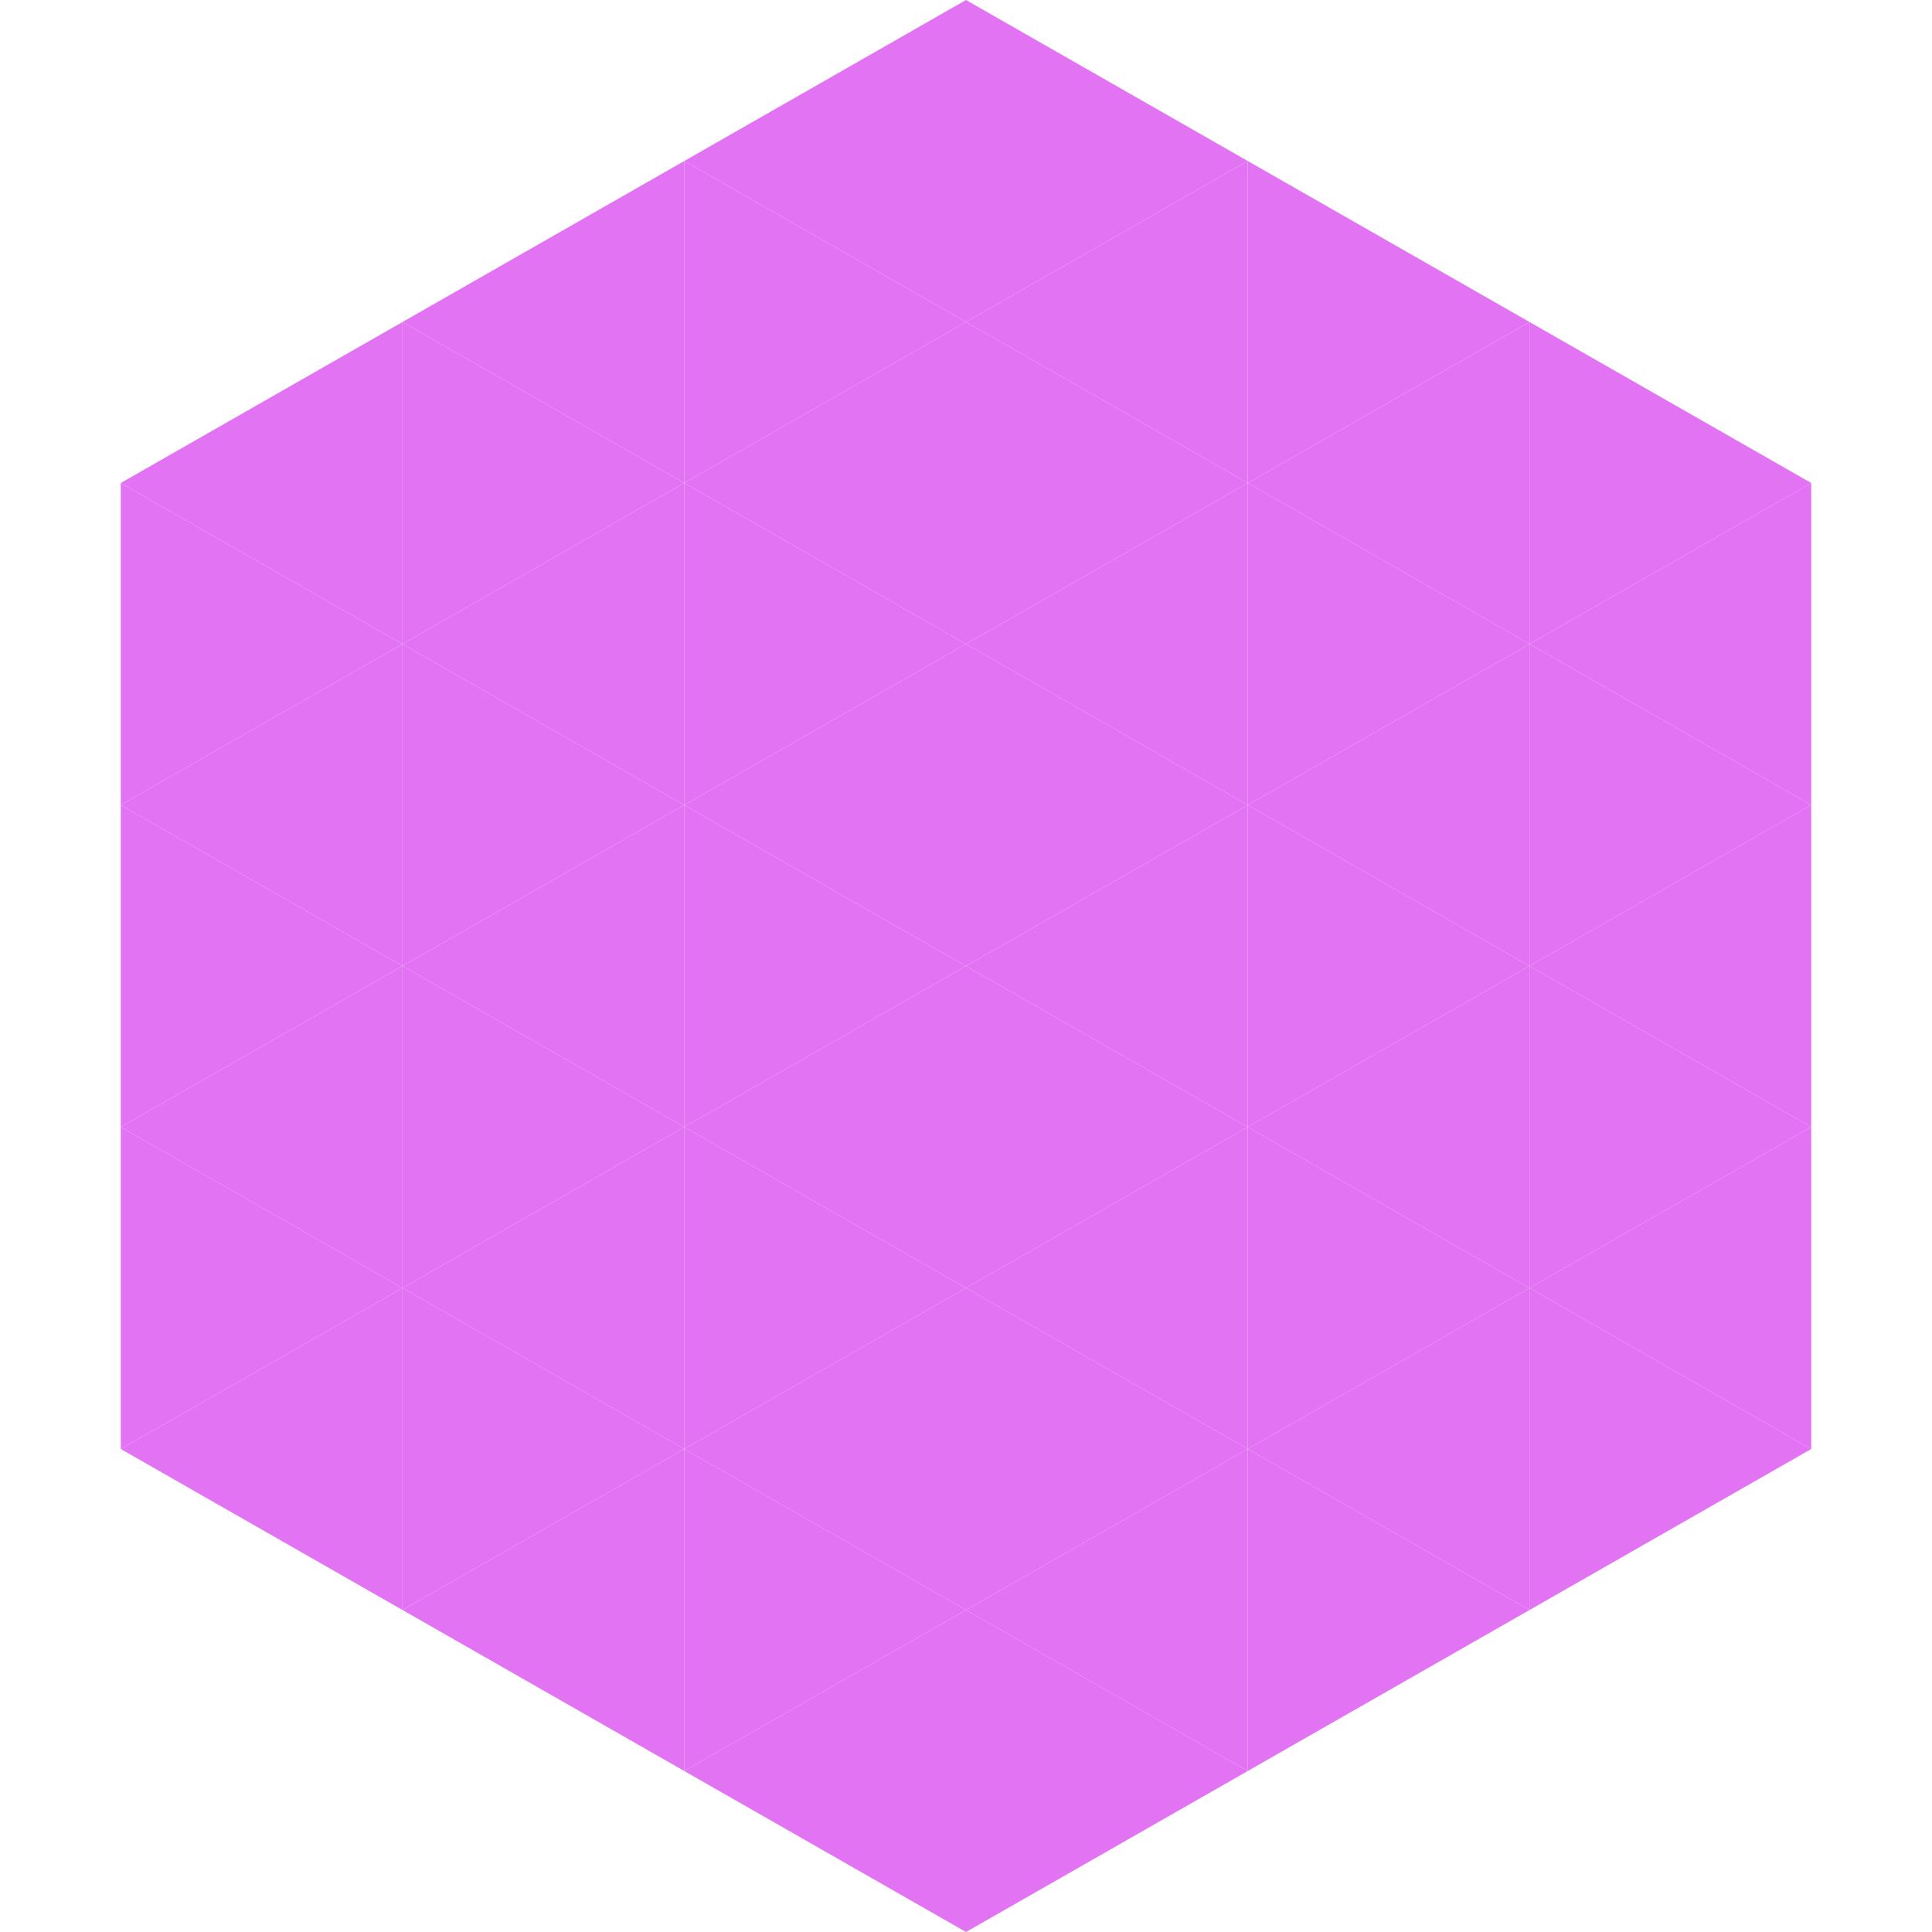 <?xml version="1.0"?>
<!-- Generated by SVGo -->
<svg width="240" height="240"
     xmlns="http://www.w3.org/2000/svg"
     xmlns:xlink="http://www.w3.org/1999/xlink">
<polygon points="50,40 15,60 50,80" style="fill:rgb(226,115,243)" />
<polygon points="190,40 225,60 190,80" style="fill:rgb(226,115,243)" />
<polygon points="15,60 50,80 15,100" style="fill:rgb(226,115,243)" />
<polygon points="225,60 190,80 225,100" style="fill:rgb(226,115,243)" />
<polygon points="50,80 15,100 50,120" style="fill:rgb(226,115,243)" />
<polygon points="190,80 225,100 190,120" style="fill:rgb(226,115,243)" />
<polygon points="15,100 50,120 15,140" style="fill:rgb(226,115,243)" />
<polygon points="225,100 190,120 225,140" style="fill:rgb(226,115,243)" />
<polygon points="50,120 15,140 50,160" style="fill:rgb(226,115,243)" />
<polygon points="190,120 225,140 190,160" style="fill:rgb(226,115,243)" />
<polygon points="15,140 50,160 15,180" style="fill:rgb(226,115,243)" />
<polygon points="225,140 190,160 225,180" style="fill:rgb(226,115,243)" />
<polygon points="50,160 15,180 50,200" style="fill:rgb(226,115,243)" />
<polygon points="190,160 225,180 190,200" style="fill:rgb(226,115,243)" />
<polygon points="15,180 50,200 15,220" style="fill:rgb(255,255,255); fill-opacity:0" />
<polygon points="225,180 190,200 225,220" style="fill:rgb(255,255,255); fill-opacity:0" />
<polygon points="50,0 85,20 50,40" style="fill:rgb(255,255,255); fill-opacity:0" />
<polygon points="190,0 155,20 190,40" style="fill:rgb(255,255,255); fill-opacity:0" />
<polygon points="85,20 50,40 85,60" style="fill:rgb(226,115,243)" />
<polygon points="155,20 190,40 155,60" style="fill:rgb(226,115,243)" />
<polygon points="50,40 85,60 50,80" style="fill:rgb(226,115,243)" />
<polygon points="190,40 155,60 190,80" style="fill:rgb(226,115,243)" />
<polygon points="85,60 50,80 85,100" style="fill:rgb(226,115,243)" />
<polygon points="155,60 190,80 155,100" style="fill:rgb(226,115,243)" />
<polygon points="50,80 85,100 50,120" style="fill:rgb(226,115,243)" />
<polygon points="190,80 155,100 190,120" style="fill:rgb(226,115,243)" />
<polygon points="85,100 50,120 85,140" style="fill:rgb(226,115,243)" />
<polygon points="155,100 190,120 155,140" style="fill:rgb(226,115,243)" />
<polygon points="50,120 85,140 50,160" style="fill:rgb(226,115,243)" />
<polygon points="190,120 155,140 190,160" style="fill:rgb(226,115,243)" />
<polygon points="85,140 50,160 85,180" style="fill:rgb(226,115,243)" />
<polygon points="155,140 190,160 155,180" style="fill:rgb(226,115,243)" />
<polygon points="50,160 85,180 50,200" style="fill:rgb(226,115,243)" />
<polygon points="190,160 155,180 190,200" style="fill:rgb(226,115,243)" />
<polygon points="85,180 50,200 85,220" style="fill:rgb(226,115,243)" />
<polygon points="155,180 190,200 155,220" style="fill:rgb(226,115,243)" />
<polygon points="120,0 85,20 120,40" style="fill:rgb(226,115,243)" />
<polygon points="120,0 155,20 120,40" style="fill:rgb(226,115,243)" />
<polygon points="85,20 120,40 85,60" style="fill:rgb(226,115,243)" />
<polygon points="155,20 120,40 155,60" style="fill:rgb(226,115,243)" />
<polygon points="120,40 85,60 120,80" style="fill:rgb(226,115,243)" />
<polygon points="120,40 155,60 120,80" style="fill:rgb(226,115,243)" />
<polygon points="85,60 120,80 85,100" style="fill:rgb(226,115,243)" />
<polygon points="155,60 120,80 155,100" style="fill:rgb(226,115,243)" />
<polygon points="120,80 85,100 120,120" style="fill:rgb(226,115,243)" />
<polygon points="120,80 155,100 120,120" style="fill:rgb(226,115,243)" />
<polygon points="85,100 120,120 85,140" style="fill:rgb(226,115,243)" />
<polygon points="155,100 120,120 155,140" style="fill:rgb(226,115,243)" />
<polygon points="120,120 85,140 120,160" style="fill:rgb(226,115,243)" />
<polygon points="120,120 155,140 120,160" style="fill:rgb(226,115,243)" />
<polygon points="85,140 120,160 85,180" style="fill:rgb(226,115,243)" />
<polygon points="155,140 120,160 155,180" style="fill:rgb(226,115,243)" />
<polygon points="120,160 85,180 120,200" style="fill:rgb(226,115,243)" />
<polygon points="120,160 155,180 120,200" style="fill:rgb(226,115,243)" />
<polygon points="85,180 120,200 85,220" style="fill:rgb(226,115,243)" />
<polygon points="155,180 120,200 155,220" style="fill:rgb(226,115,243)" />
<polygon points="120,200 85,220 120,240" style="fill:rgb(226,115,243)" />
<polygon points="120,200 155,220 120,240" style="fill:rgb(226,115,243)" />
<polygon points="85,220 120,240 85,260" style="fill:rgb(255,255,255); fill-opacity:0" />
<polygon points="155,220 120,240 155,260" style="fill:rgb(255,255,255); fill-opacity:0" />
</svg>
